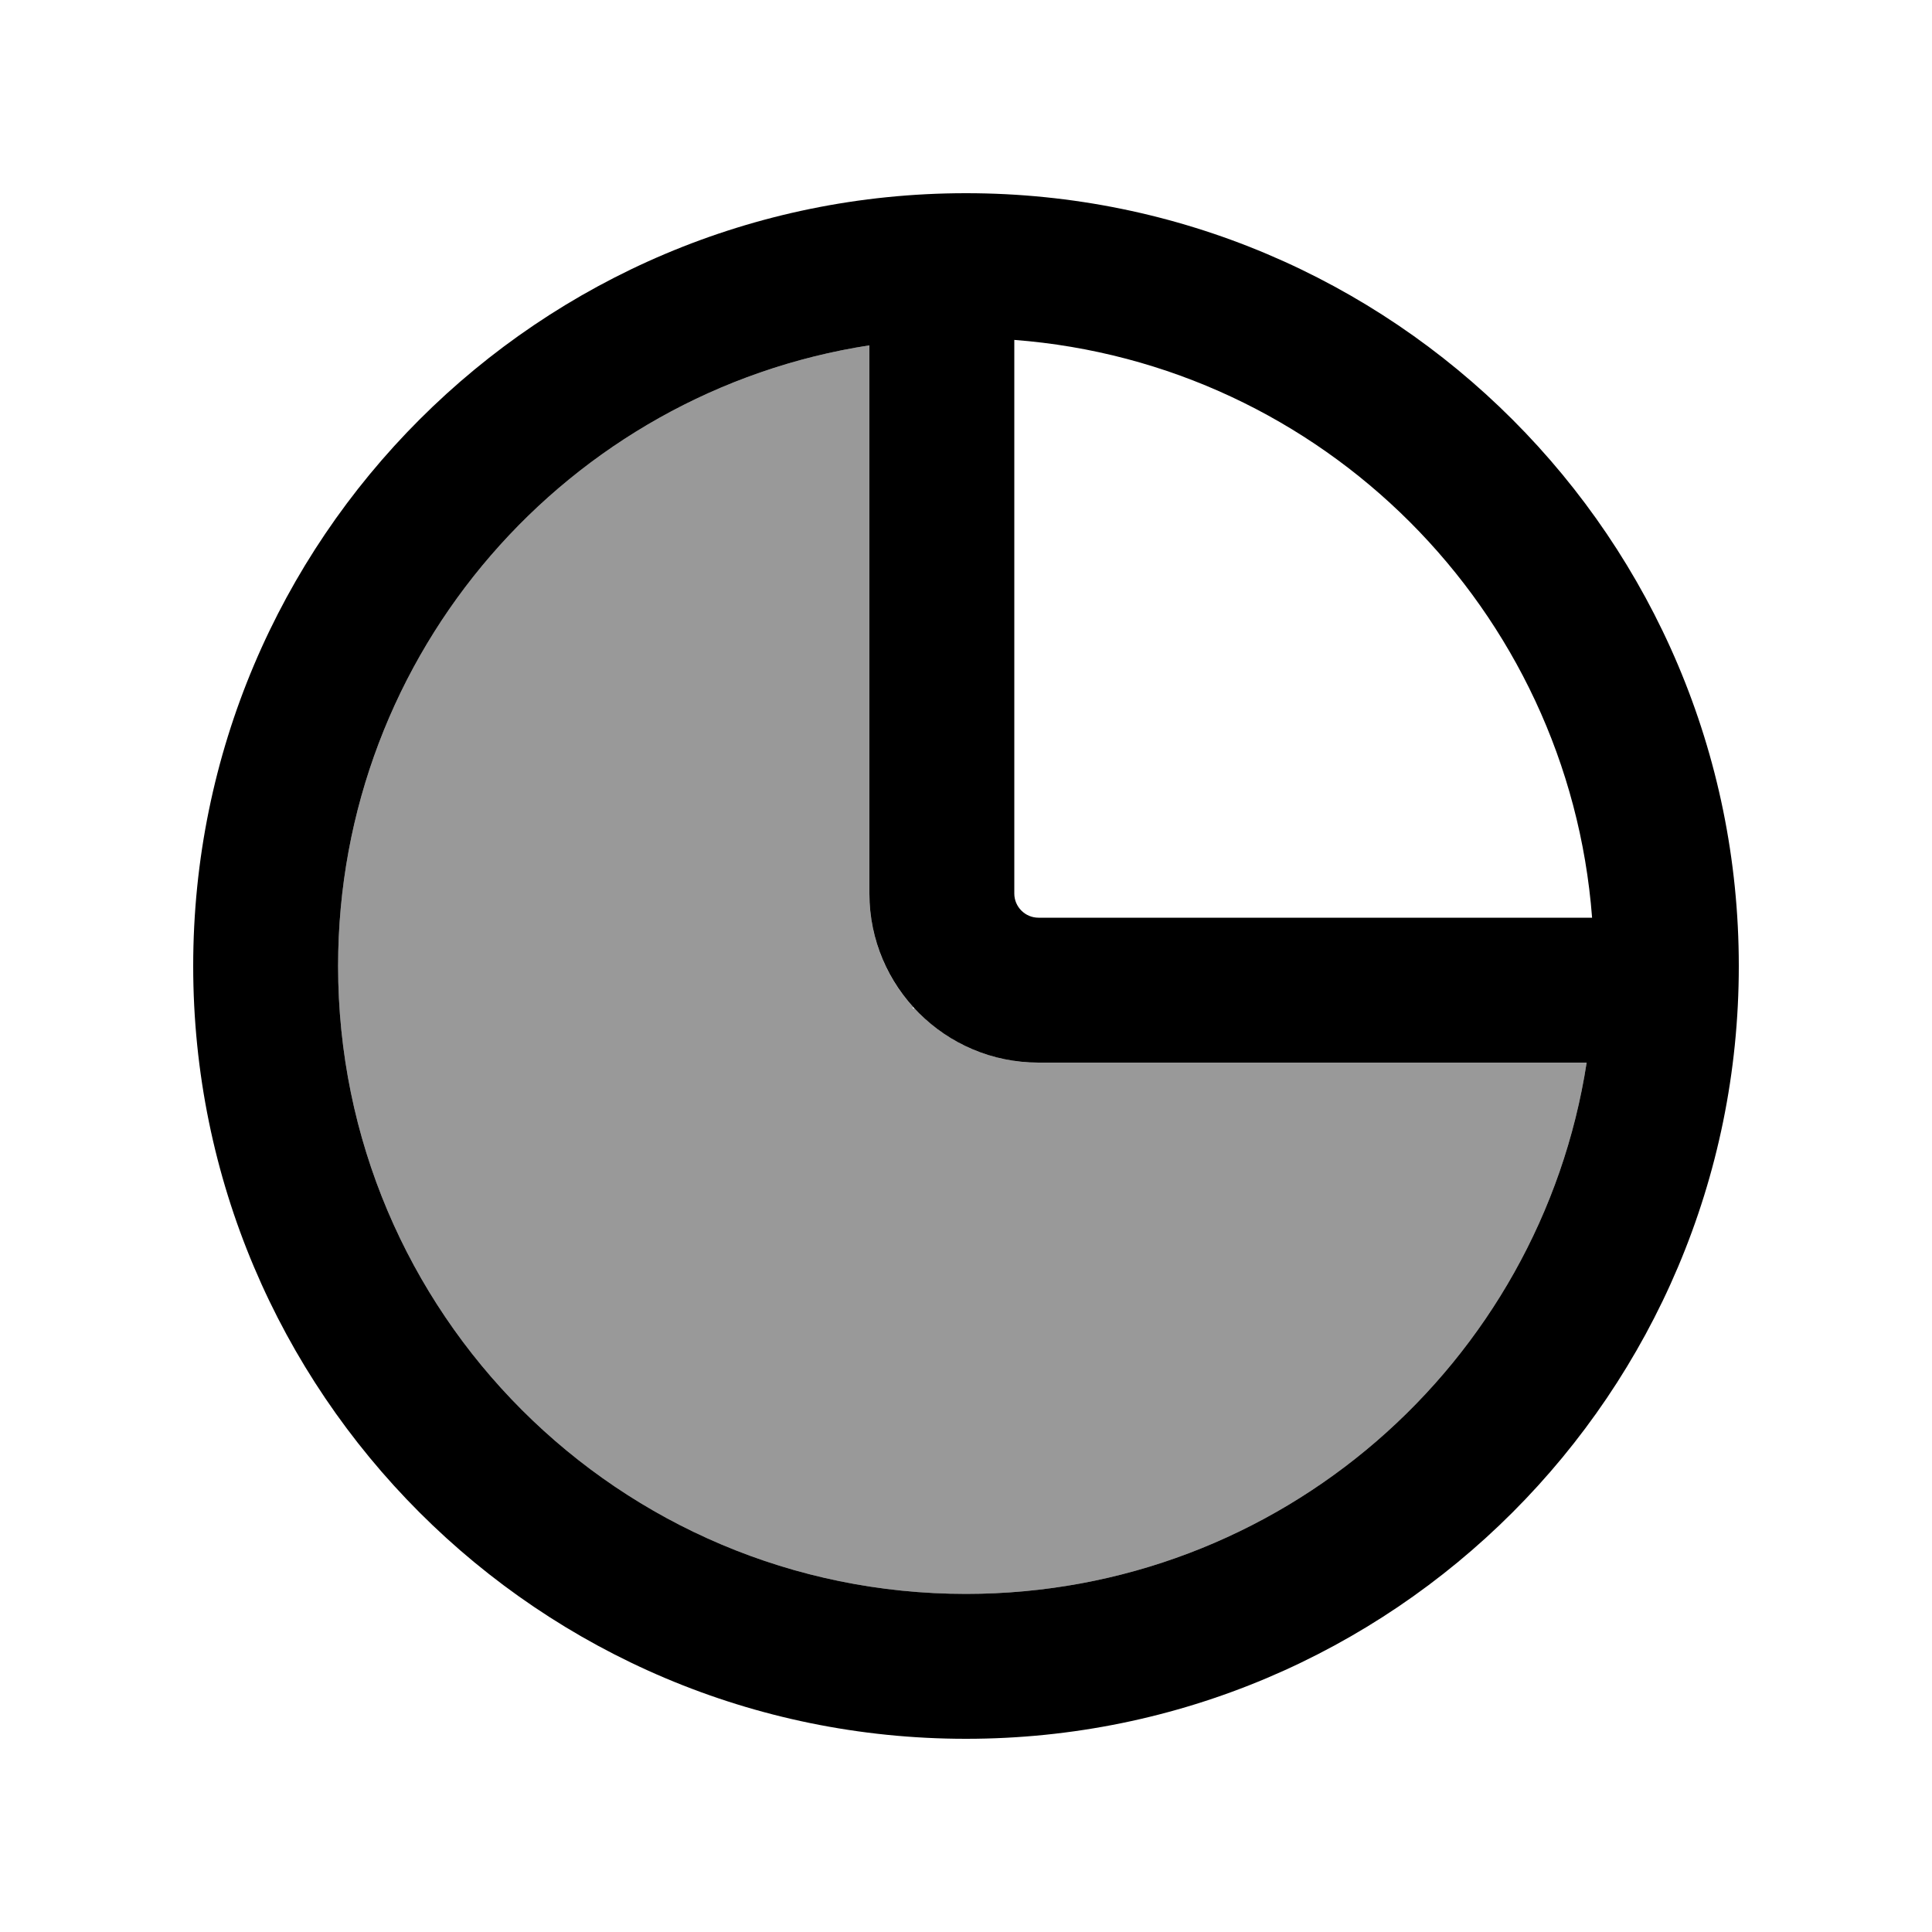 <svg xmlns="http://www.w3.org/2000/svg" viewBox="0 0 640 640"><!--! Font Awesome Pro 7.1.0 by @fontawesome - https://fontawesome.com License - https://fontawesome.com/license (Commercial License) Copyright 2025 Fonticons, Inc. --><path opacity=".4" fill="currentColor" d="M112 320C112 434.9 205.1 528 320 528C424 528 510.2 451.7 525.6 352L344 352C327.8 352 313.2 345.1 303 334.1L302.4 334.1L302.4 333.5C293.4 323.6 288 310.4 288 296L288 114.4C188.3 129.8 112 216 112 320z"/><path fill="currentColor" d="M525.6 352L344 352C313.1 352 288 326.9 288 296L288 114.4C188.3 129.8 112 216 112 320C112 434.9 205.1 528 320 528C424 528 510.2 451.7 525.6 352zM527.4 304C519.6 201.9 438.1 120.4 336 112.6L336 296C336 300.4 339.6 304 344 304L527.4 304zM64 320C64 178.6 178.6 64 320 64C461.4 64 576 178.6 576 320C576 461.4 461.4 576 320 576C178.6 576 64 461.4 64 320z"/></svg>